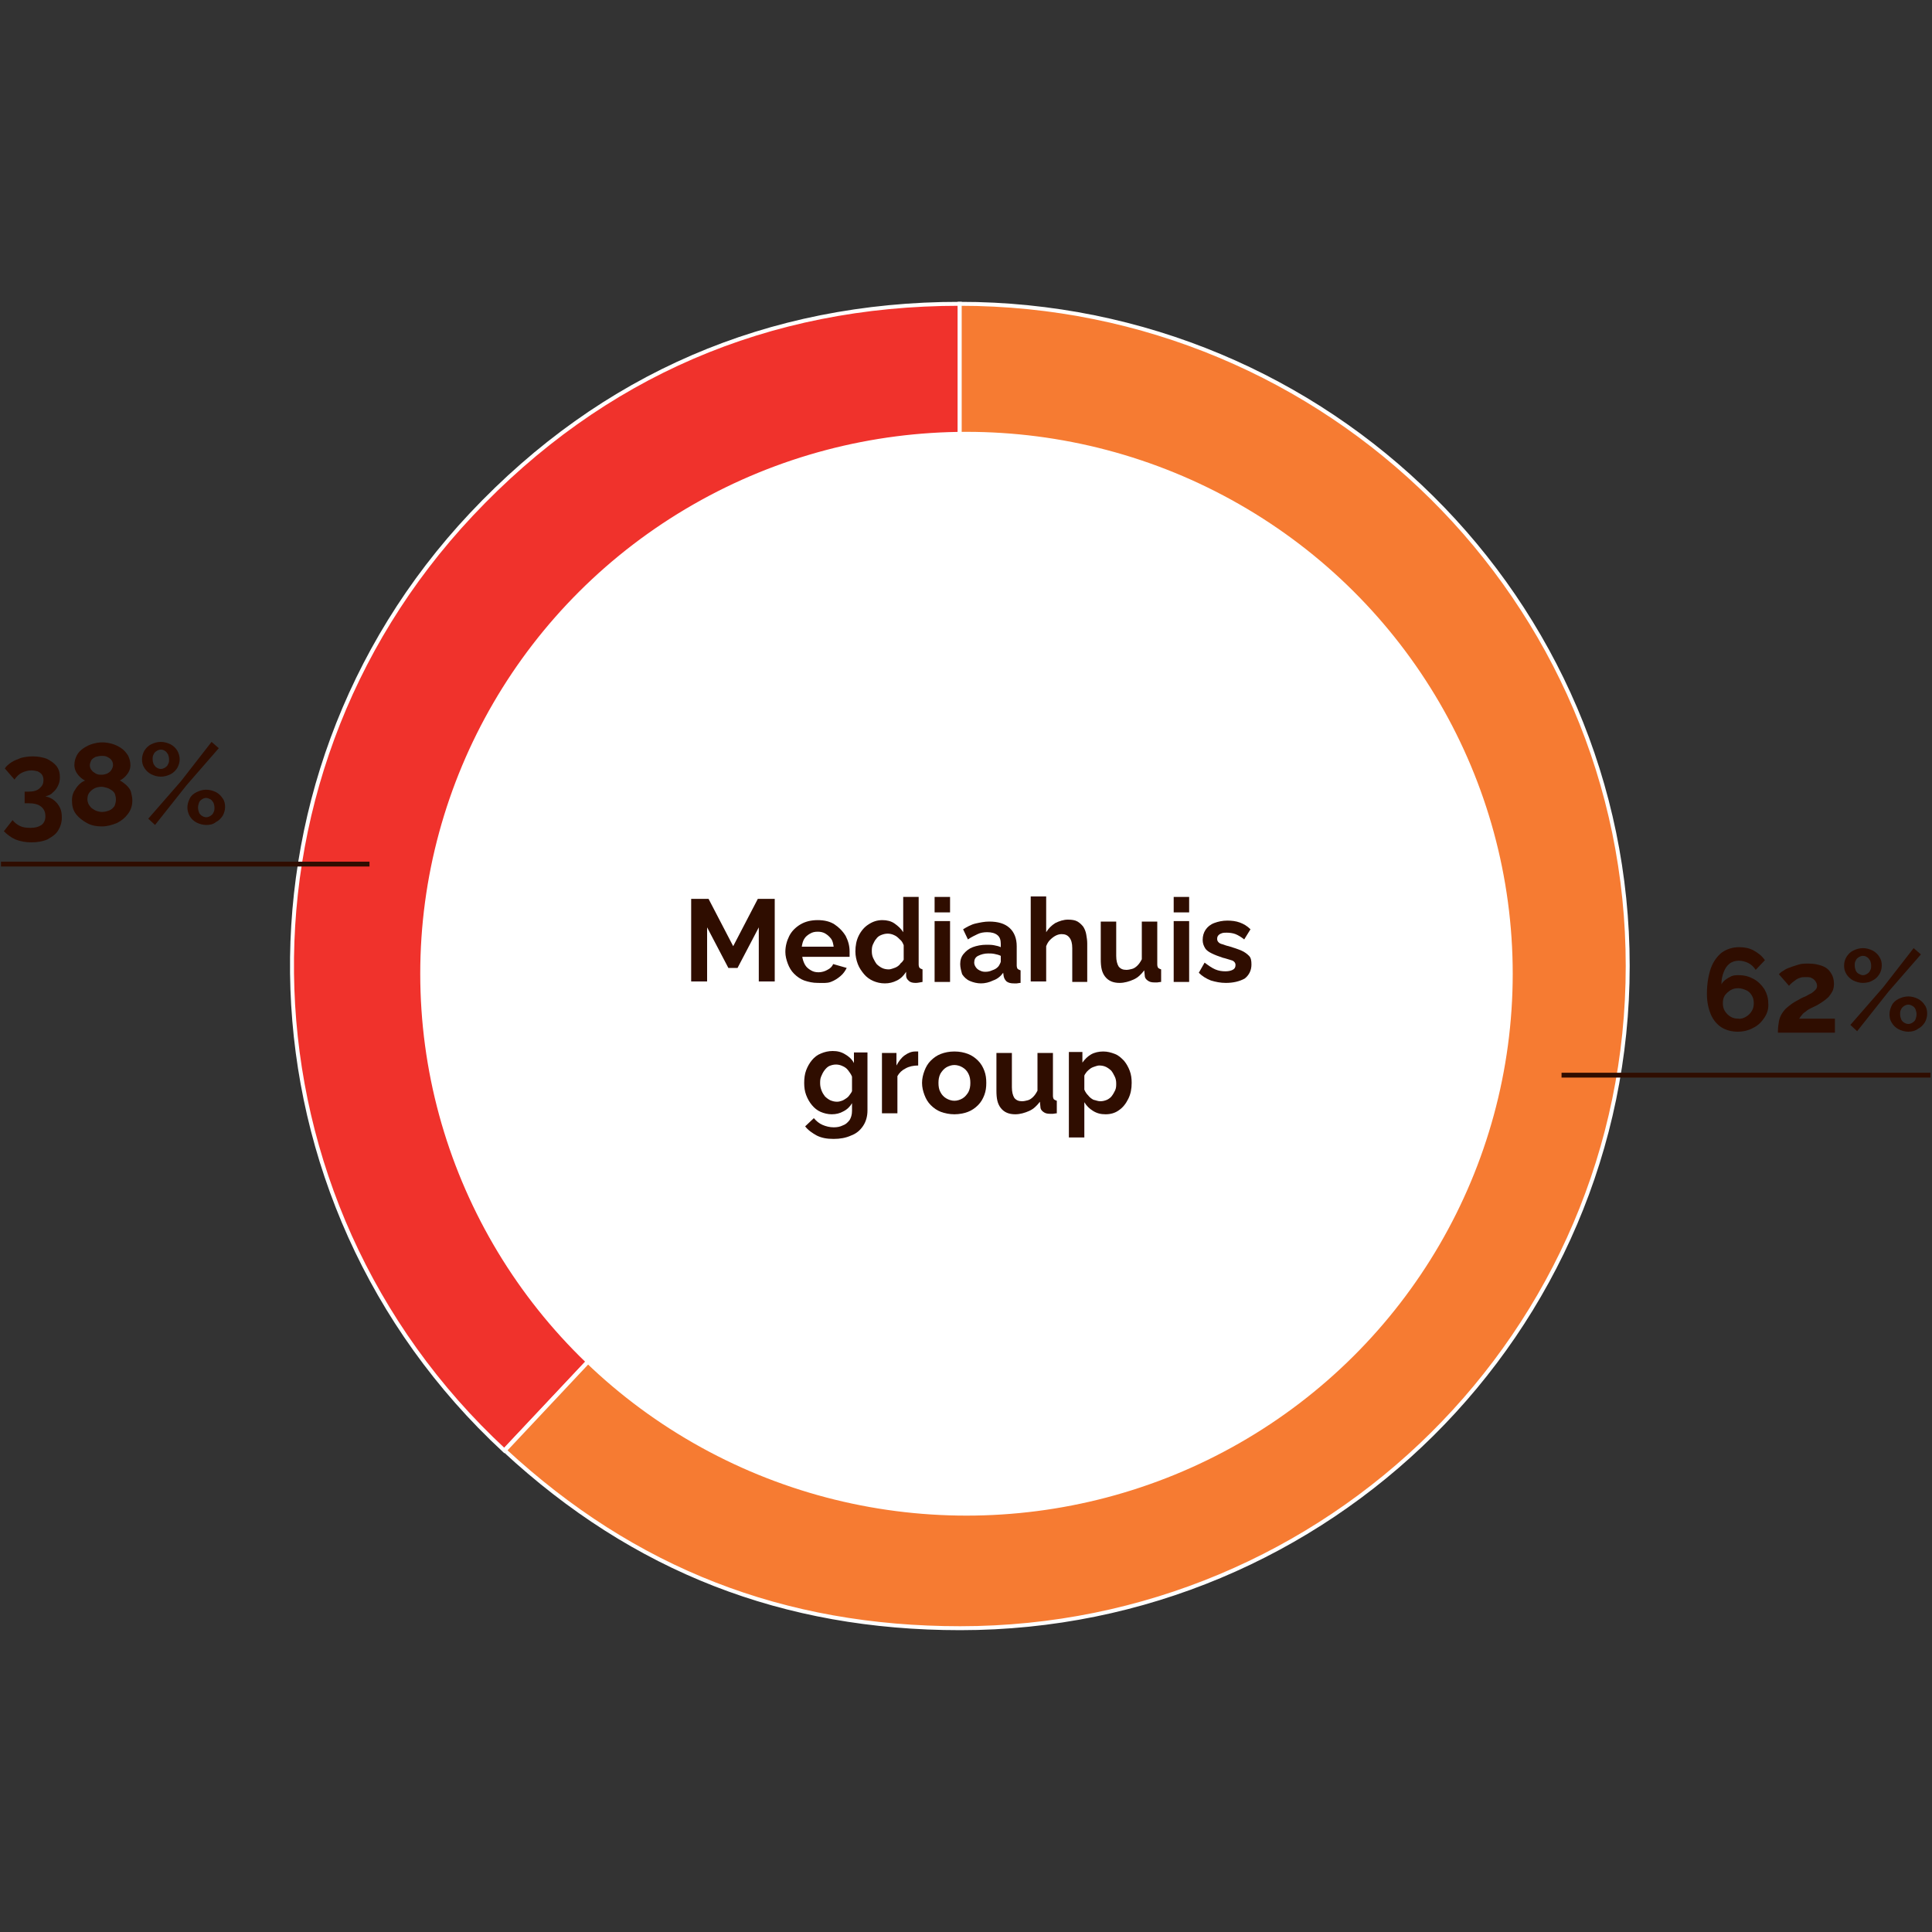 <?xml version="1.0" encoding="utf-8"?>
<!-- Generator: Adobe Illustrator 27.3.1, SVG Export Plug-In . SVG Version: 6.00 Build 0)  -->
<svg version="1.0" id="Laag_1" xmlns="http://www.w3.org/2000/svg" xmlns:xlink="http://www.w3.org/1999/xlink" x="0px" y="0px"
	 viewBox="0 0 400 400" style="enable-background:new 0 0 400 400;" xml:space="preserve">
<rect x="0" y="0" width="400" height="400" fill="#333333" stroke="none"/>
<style type="text/css">
	.st0{fill:#F0322C;stroke:#FFFFFF;stroke-width:0.818;stroke-miterlimit:10;}
	.st1{fill:#F67B32;stroke:#FFFFFF;stroke-width:0.818;stroke-miterlimit:10;}
	.st2{fill:#FFFFFF;stroke:#FFFFFF;stroke-width:0.385;stroke-miterlimit:10;}
	.st3{fill:none;stroke:#2F0D00;stroke-miterlimit:10;}
	.st4{enable-background:new    ;}
	.st5{fill:#2F0D00;}
</style>
<g>
	<g>
		<g>
			<path class="st0" d="M198.7,200l-94.3,100.3c-55.8-51.7-58.9-138.4-6.8-193.8c27.1-28.8,61.4-43.6,101.1-43.6L198.7,200
				L198.7,200z"/>
		</g>
	</g>
	<g>
		<g>
			<path class="st1" d="M198.7,200V62.9C275.1,62.9,337,124.3,337,200s-61.9,137.1-138.2,137.1c-36.6,0-67.5-12-94.3-36.8L198.7,200
				z"/>
		</g>
	</g>
</g>
<ellipse class="st2" cx="200.1" cy="201.6" rx="112.9" ry="112"/>
<line class="st3" x1="323.3" y1="222.6" x2="399.7" y2="222.6"/>
<line class="st3" x1="0.2" y1="178.9" x2="76.5" y2="178.9"/>
<g>
	<g class="st4">
		<path class="st5" d="M365.3,210.7c-0.6,0.9-1.3,1.6-2.3,2.1c-0.9,0.5-2,0.8-3.2,0.8c-1.3,0-2.4-0.3-3.4-0.9
			c-0.9-0.6-1.7-1.5-2.2-2.7c-0.5-1.2-0.8-2.6-0.8-4.2c0-2.1,0.3-3.8,0.8-5.3c0.5-1.4,1.3-2.5,2.3-3.3c1-0.7,2.2-1.1,3.6-1.1
			c1.1,0,2.1,0.2,3,0.7c0.9,0.5,1.7,1.1,2.3,2l-1.9,2c-0.4-0.6-0.9-1.1-1.5-1.4c-0.6-0.3-1.3-0.5-2-0.5c-0.7,0-1.4,0.2-1.9,0.6
			c-0.5,0.4-0.9,0.9-1.2,1.7c-0.3,0.7-0.5,1.6-0.5,2.6c0.2-0.4,0.5-0.7,0.9-1s0.8-0.5,1.2-0.7c0.5-0.2,1-0.2,1.5-0.2
			c1.2,0,2.2,0.3,3.1,0.8s1.6,1.2,2.2,2.1c0.5,0.9,0.8,1.8,0.8,2.9C366.2,208.8,365.9,209.8,365.3,210.7z M361.5,210.5
			c0.5-0.3,0.9-0.7,1.2-1.2c0.3-0.5,0.4-1,0.4-1.6s-0.1-1.1-0.4-1.6c-0.3-0.5-0.7-0.9-1.2-1.1s-1-0.4-1.6-0.4s-1.1,0.1-1.6,0.4
			s-0.9,0.7-1.2,1.1c-0.3,0.5-0.4,1-0.4,1.6s0.1,1.1,0.4,1.6c0.3,0.5,0.7,0.9,1.2,1.2c0.5,0.3,1,0.4,1.6,0.4
			C360.4,211,361,210.8,361.5,210.5z"/>
		<path class="st5" d="M368.1,213.5c0-0.7,0.1-1.4,0.2-2s0.3-1.1,0.6-1.6c0.3-0.5,0.7-1,1.2-1.4c0.5-0.4,1.1-0.9,1.9-1.3
			c0.7-0.4,1.2-0.7,1.8-0.9c0.5-0.3,0.9-0.5,1.3-0.7c0.3-0.2,0.6-0.5,0.8-0.7c0.2-0.2,0.3-0.5,0.3-0.8c0-0.3-0.1-0.6-0.3-0.9
			c-0.2-0.3-0.4-0.5-0.8-0.7c-0.3-0.2-0.7-0.2-1.2-0.2c-0.4,0-0.8,0-1.1,0.1c-0.3,0.1-0.6,0.2-0.9,0.4c-0.3,0.2-0.5,0.4-0.8,0.6
			c-0.2,0.2-0.5,0.4-0.7,0.7l-2.1-2.4c0.2-0.2,0.5-0.5,0.9-0.7c0.4-0.3,0.8-0.5,1.4-0.7c0.5-0.2,1.1-0.4,1.8-0.6
			c0.6-0.2,1.3-0.2,2.1-0.2c1.1,0,2,0.2,2.8,0.5c0.8,0.3,1.4,0.8,1.8,1.5c0.4,0.6,0.6,1.3,0.6,2.2c0,0.6-0.1,1.1-0.3,1.5
			c-0.2,0.4-0.5,0.8-0.8,1.2c-0.3,0.3-0.7,0.6-1.1,0.9s-0.8,0.5-1.1,0.7c-0.5,0.3-1,0.5-1.4,0.7c-0.4,0.2-0.8,0.4-1.1,0.7
			c-0.3,0.2-0.6,0.4-0.8,0.7c-0.2,0.2-0.4,0.5-0.6,0.8h7.4v2.9H368.1z"/>
		<path class="st5" d="M385.7,203.5c-0.7,0-1.4-0.2-2-0.5c-0.6-0.3-1.1-0.8-1.4-1.3c-0.4-0.6-0.5-1.2-0.5-1.8c0-0.7,0.2-1.3,0.5-1.8
			c0.4-0.6,0.8-1,1.4-1.3c0.6-0.3,1.3-0.5,2-0.5c0.7,0,1.4,0.2,2,0.5c0.6,0.3,1.1,0.8,1.4,1.3c0.4,0.6,0.5,1.2,0.5,1.8
			c0,0.7-0.2,1.3-0.5,1.8c-0.4,0.6-0.8,1-1.4,1.3C387.2,203.3,386.5,203.5,385.7,203.5z M383.1,212.2l6.8-7.8l6.3-8.1l1.5,1.3
			l-6.7,7.7l-6.5,8.2L383.1,212.2z M385.7,201.9c0.3,0,0.6-0.1,0.9-0.3c0.3-0.2,0.5-0.4,0.6-0.7c0.2-0.3,0.2-0.6,0.2-1
			c0-0.4-0.1-0.7-0.2-1c-0.2-0.3-0.4-0.6-0.6-0.7c-0.3-0.2-0.5-0.3-0.9-0.3c-0.3,0-0.6,0.1-0.9,0.3c-0.3,0.2-0.5,0.4-0.6,0.7
			c-0.2,0.3-0.2,0.6-0.2,1c0,0.4,0.1,0.7,0.2,1s0.4,0.6,0.6,0.7C385.2,201.8,385.4,201.9,385.7,201.9z M395.1,213.6
			c-0.7,0-1.4-0.2-2-0.5c-0.6-0.3-1.1-0.8-1.4-1.3c-0.4-0.6-0.5-1.2-0.5-1.8c0-0.7,0.2-1.3,0.5-1.9s0.8-1,1.4-1.3
			c0.6-0.3,1.3-0.5,2-0.5c0.7,0,1.4,0.2,2,0.5c0.6,0.3,1.1,0.8,1.4,1.3c0.4,0.5,0.5,1.2,0.5,1.8s-0.2,1.3-0.5,1.8
			c-0.4,0.6-0.8,1-1.4,1.3C396.6,213.4,395.9,213.6,395.1,213.6z M395.1,212c0.3,0,0.6-0.1,0.9-0.3s0.5-0.4,0.6-0.7s0.2-0.6,0.2-1
			c0-0.4-0.1-0.7-0.2-1s-0.4-0.6-0.6-0.7c-0.3-0.2-0.6-0.3-0.9-0.3c-0.3,0-0.6,0.1-0.9,0.3c-0.3,0.2-0.5,0.4-0.6,0.7
			c-0.2,0.3-0.2,0.6-0.2,1c0,0.4,0.1,0.7,0.2,1s0.4,0.6,0.6,0.7C394.5,211.9,394.8,212,395.1,212z"/>
	</g>
</g>
<g>
	<g class="st4">
		<path class="st5" d="M9.4,164.9c0.7,0.1,1.3,0.4,1.8,0.8c0.5,0.4,0.9,0.9,1.2,1.5c0.3,0.6,0.4,1.3,0.4,2.1c0,1-0.3,1.9-0.8,2.7
			c-0.5,0.8-1.3,1.3-2.2,1.8c-0.9,0.4-2.1,0.6-3.3,0.6c-1.2,0-2.3-0.2-3.3-0.6c-0.9-0.4-1.7-1-2.4-1.7l1.8-2.3
			c0.4,0.5,0.9,0.9,1.5,1.2c0.6,0.3,1.3,0.4,2.2,0.4c1,0,1.7-0.2,2.3-0.6c0.5-0.4,0.8-1,0.8-1.8c0-0.9-0.3-1.5-0.9-2
			s-1.5-0.7-2.7-0.7H5.1v-2.4h0.8c1,0,1.8-0.2,2.3-0.7c0.6-0.5,0.8-1,0.8-1.7c0-0.4-0.1-0.8-0.3-1.1c-0.2-0.3-0.5-0.5-0.9-0.7
			c-0.4-0.1-0.8-0.2-1.3-0.2c-0.7,0-1.4,0.2-2,0.5c-0.6,0.3-1.1,0.8-1.5,1.4l-2-2.3c0.3-0.5,0.8-0.9,1.4-1.3c0.6-0.4,1.3-0.6,2-0.9
			c0.8-0.2,1.6-0.3,2.4-0.3c1.1,0,2.1,0.2,2.9,0.5c0.8,0.4,1.5,0.9,2,1.5c0.5,0.7,0.7,1.4,0.7,2.3c0,0.6-0.1,1.2-0.4,1.8
			c-0.3,0.6-0.6,1-1.1,1.4C10.6,164.5,10,164.7,9.4,164.9z"/>
		<path class="st5" d="M27.4,165.7c0,1.1-0.3,2-0.9,2.8c-0.6,0.8-1.3,1.4-2.3,1.9c-1,0.4-2,0.7-3.1,0.7c-1.2,0-2.2-0.2-3.1-0.7
			s-1.7-1.1-2.3-1.9c-0.6-0.8-0.8-1.7-0.8-2.8c0-0.6,0.1-1.2,0.4-1.8c0.3-0.5,0.6-1,1-1.4c0.4-0.4,0.8-0.7,1.3-0.9
			c-0.4-0.2-0.8-0.5-1.1-0.8c-0.3-0.3-0.6-0.7-0.8-1.1c-0.2-0.4-0.3-0.9-0.3-1.3c0-0.8,0.2-1.4,0.5-2c0.3-0.6,0.8-1.1,1.4-1.5
			c0.6-0.4,1.2-0.7,1.9-0.9c0.7-0.2,1.3-0.3,2-0.3c0.6,0,1.3,0.1,2,0.3s1.3,0.5,1.9,0.9c0.6,0.4,1,0.9,1.4,1.5
			c0.3,0.6,0.5,1.3,0.5,2c0,0.5-0.1,0.9-0.3,1.3c-0.2,0.4-0.5,0.8-0.8,1.1c-0.3,0.3-0.7,0.6-1.1,0.8c0.5,0.2,0.9,0.6,1.3,0.9
			c0.4,0.4,0.8,0.8,1,1.4C27.2,164.4,27.4,165,27.4,165.7z M24,165.5c0-0.4-0.1-0.8-0.2-1.1s-0.4-0.6-0.7-0.8
			c-0.3-0.2-0.6-0.4-1-0.5c-0.4-0.1-0.7-0.2-1.1-0.2c-0.5,0-1,0.1-1.4,0.3c-0.4,0.2-0.8,0.5-1.1,0.9c-0.3,0.4-0.4,0.8-0.4,1.4
			c0,0.4,0.1,0.7,0.3,1.1c0.2,0.3,0.4,0.6,0.7,0.8c0.3,0.2,0.6,0.4,0.9,0.5c0.3,0.1,0.7,0.2,1.1,0.2c0.5,0,1-0.1,1.5-0.3
			c0.5-0.2,0.8-0.5,1.1-0.9C23.9,166.4,24,166,24,165.5z M18.6,158.4c0,0.4,0.1,0.8,0.4,1.1c0.2,0.3,0.6,0.5,0.9,0.7
			c0.4,0.2,0.8,0.2,1.1,0.2c0.4,0,0.8-0.1,1.1-0.2c0.4-0.2,0.7-0.4,0.9-0.7s0.4-0.7,0.4-1.1c0-0.4-0.1-0.7-0.3-1s-0.5-0.5-0.9-0.7
			c-0.4-0.2-0.8-0.2-1.2-0.2c-0.4,0-0.8,0.1-1.2,0.2c-0.4,0.2-0.7,0.4-0.9,0.7C18.8,157.7,18.6,158,18.6,158.4z"/>
		<path class="st5" d="M33.3,160.8c-0.7,0-1.4-0.2-2-0.5c-0.6-0.3-1.1-0.8-1.4-1.3c-0.4-0.6-0.5-1.2-0.5-1.8s0.2-1.3,0.5-1.8
			c0.4-0.6,0.8-1,1.4-1.3c0.6-0.3,1.3-0.5,2-0.5c0.7,0,1.4,0.2,2,0.5c0.6,0.3,1.1,0.8,1.4,1.3s0.5,1.2,0.5,1.8s-0.2,1.3-0.5,1.8
			s-0.8,1-1.4,1.3C34.7,160.6,34,160.8,33.3,160.8z M30.7,169.5l6.8-7.8l6.3-8.1l1.5,1.3l-6.7,7.7l-6.5,8.2L30.7,169.5z M33.3,159.2
			c0.3,0,0.6-0.1,0.9-0.3c0.3-0.2,0.5-0.4,0.6-0.7c0.2-0.3,0.2-0.6,0.2-1c0-0.4-0.1-0.7-0.2-1c-0.2-0.3-0.4-0.6-0.6-0.7
			c-0.3-0.2-0.5-0.3-0.9-0.3c-0.3,0-0.6,0.1-0.9,0.3c-0.3,0.2-0.5,0.4-0.6,0.7c-0.2,0.3-0.2,0.6-0.2,1c0,0.4,0.1,0.7,0.2,1
			c0.2,0.3,0.4,0.6,0.6,0.7C32.7,159.1,33,159.2,33.3,159.2z M42.7,170.8c-0.7,0-1.4-0.2-2-0.5s-1.1-0.8-1.4-1.3s-0.5-1.2-0.5-1.8
			c0-0.7,0.2-1.3,0.5-1.9s0.8-1,1.4-1.3c0.6-0.3,1.3-0.5,2-0.5c0.7,0,1.4,0.2,2,0.5c0.6,0.3,1.1,0.8,1.4,1.3
			c0.4,0.5,0.5,1.2,0.5,1.8s-0.2,1.3-0.5,1.8c-0.4,0.6-0.8,1-1.4,1.3C44.1,170.7,43.4,170.8,42.7,170.8z M42.7,169.2
			c0.3,0,0.6-0.1,0.9-0.3c0.3-0.2,0.5-0.4,0.6-0.7c0.2-0.3,0.2-0.6,0.2-1c0-0.4-0.1-0.7-0.2-1c-0.2-0.3-0.4-0.6-0.6-0.7
			s-0.6-0.3-0.9-0.3s-0.6,0.1-0.9,0.3s-0.5,0.4-0.6,0.7s-0.2,0.6-0.2,1c0,0.4,0.1,0.7,0.2,1s0.4,0.6,0.6,0.7
			C42.1,169.1,42.4,169.2,42.7,169.2z"/>
	</g>
</g>
<g>
	<g class="st4">
		<path class="st5" d="M157.1,203.3V192l-4.4,8.4h-1.9l-4.4-8.4v11.2h-3.3v-17.1h3.6l5.1,9.8l5.1-9.8h3.5v17.1H157.1z"/>
		<path class="st5" d="M169.3,203.5c-1,0-1.9-0.2-2.8-0.5c-0.8-0.3-1.5-0.8-2.1-1.4s-1-1.3-1.3-2.1c-0.3-0.8-0.5-1.6-0.5-2.4
			c0-1.2,0.3-2.3,0.8-3.3c0.5-1,1.3-1.8,2.3-2.4c1-0.6,2.2-0.9,3.6-0.9c1.4,0,2.6,0.3,3.5,0.9s1.7,1.4,2.3,2.4c0.5,1,0.8,2,0.8,3.2
			c0,0.2,0,0.4,0,0.6s0,0.4,0,0.5h-9.8c0.1,0.6,0.3,1.2,0.6,1.7c0.3,0.5,0.7,0.8,1.2,1.1s1,0.4,1.6,0.4c0.6,0,1.3-0.2,1.8-0.5
			c0.6-0.3,1-0.7,1.2-1.2l2.8,0.8c-0.3,0.6-0.7,1.2-1.3,1.7c-0.6,0.5-1.2,0.9-2,1.2S170.3,203.5,169.3,203.5z M166,196h6.6
			c-0.1-0.6-0.2-1.2-0.5-1.6s-0.7-0.8-1.2-1.1c-0.5-0.3-1-0.4-1.6-0.4c-0.6,0-1.1,0.1-1.6,0.4c-0.5,0.3-0.9,0.6-1.2,1.1
			S166.1,195.4,166,196z"/>
		<path class="st5" d="M177.1,197c0-1.2,0.2-2.3,0.7-3.3c0.5-1,1.2-1.8,2-2.3c0.9-0.6,1.8-0.9,2.9-0.9c0.9,0,1.8,0.2,2.5,0.7
			c0.7,0.5,1.3,1,1.8,1.8v-7.3h3.2v14c0,0.3,0.1,0.6,0.2,0.7c0.1,0.1,0.3,0.2,0.6,0.3v2.6c-0.6,0.1-1,0.2-1.4,0.2
			c-0.6,0-1.1-0.1-1.4-0.4c-0.4-0.3-0.6-0.7-0.6-1.1l0-0.8c-0.5,0.8-1.1,1.4-1.9,1.8c-0.8,0.4-1.6,0.6-2.5,0.6
			c-0.9,0-1.7-0.2-2.4-0.5c-0.7-0.3-1.4-0.8-1.9-1.4c-0.5-0.6-1-1.3-1.3-2.1C177.3,198.8,177.1,197.9,177.1,197z M187.1,198.7v-3
			c-0.2-0.5-0.4-0.9-0.8-1.2c-0.4-0.4-0.7-0.7-1.2-0.9c-0.4-0.2-0.9-0.3-1.3-0.3c-0.5,0-0.9,0.1-1.4,0.3s-0.8,0.5-1,0.8
			c-0.3,0.3-0.5,0.8-0.7,1.2c-0.2,0.5-0.2,0.9-0.2,1.4c0,0.5,0.1,1,0.3,1.4c0.2,0.4,0.4,0.8,0.7,1.2c0.3,0.3,0.7,0.6,1.1,0.8
			c0.4,0.2,0.9,0.3,1.4,0.3c0.3,0,0.6-0.1,0.9-0.2c0.3-0.1,0.6-0.2,0.9-0.4c0.3-0.2,0.5-0.4,0.7-0.7
			C186.8,199.2,186.9,199,187.1,198.7z"/>
		<path class="st5" d="M193.5,188.9v-3.2h3.2v3.2H193.5z M193.5,203.3v-12.6h3.2v12.6H193.5z"/>
		<path class="st5" d="M198.8,199.6c0-0.8,0.2-1.5,0.7-2.1s1.1-1.1,1.9-1.4c0.8-0.3,1.8-0.5,2.8-0.5c0.5,0,1.1,0,1.6,0.1
			c0.5,0.1,1,0.2,1.4,0.4v-0.7c0-0.8-0.2-1.4-0.7-1.8c-0.5-0.4-1.2-0.6-2.1-0.6c-0.7,0-1.4,0.1-2,0.4s-1.3,0.6-2,1.1l-1-2.1
			c0.8-0.5,1.7-1,2.6-1.2s1.8-0.4,2.8-0.4c1.8,0,3.2,0.4,4.2,1.3c1,0.9,1.5,2.2,1.5,3.8v4c0,0.3,0.1,0.6,0.2,0.7
			c0.1,0.1,0.3,0.2,0.6,0.3v2.6c-0.3,0-0.6,0.1-0.8,0.1c-0.2,0-0.4,0-0.6,0c-0.6,0-1.1-0.1-1.5-0.4c-0.3-0.3-0.5-0.6-0.6-1.1
			l-0.1-0.7c-0.5,0.7-1.2,1.3-2.1,1.6c-0.8,0.4-1.7,0.6-2.5,0.6c-0.8,0-1.6-0.2-2.3-0.5c-0.7-0.3-1.2-0.8-1.6-1.4
			C199,201,198.8,200.3,198.8,199.6z M206.6,200.2c0.2-0.2,0.3-0.4,0.4-0.6c0.1-0.2,0.2-0.4,0.2-0.5v-1.2c-0.4-0.2-0.8-0.3-1.3-0.4
			c-0.5-0.1-0.9-0.1-1.3-0.1c-0.8,0-1.5,0.2-2.1,0.5s-0.8,0.8-0.8,1.4c0,0.3,0.1,0.6,0.3,0.9c0.2,0.3,0.4,0.5,0.8,0.7
			s0.7,0.3,1.2,0.3c0.5,0,1-0.1,1.4-0.3C206,200.7,206.3,200.5,206.6,200.2z"/>
		<path class="st5" d="M225.2,203.3H222v-7c0-1-0.2-1.7-0.6-2.2s-0.9-0.7-1.6-0.7c-0.4,0-0.8,0.1-1.2,0.3c-0.4,0.2-0.8,0.5-1.2,0.9
			s-0.6,0.8-0.8,1.3v7.3h-3.2v-17.6h3.2v7.4c0.5-0.8,1.1-1.4,1.9-1.9c0.8-0.4,1.7-0.7,2.6-0.7c0.8,0,1.5,0.1,2,0.4s0.9,0.7,1.2,1.1
			c0.3,0.5,0.5,1,0.6,1.6c0.1,0.6,0.2,1.2,0.2,1.8V203.3z"/>
		<path class="st5" d="M227.9,198.6v-7.8h3.2v7.1c0,1,0.2,1.7,0.5,2.2c0.4,0.5,0.9,0.7,1.6,0.7c0.4,0,0.8-0.1,1.2-0.2
			s0.8-0.4,1.1-0.7c0.3-0.3,0.6-0.7,0.9-1.3v-7.8h3.2v8.9c0,0.3,0.1,0.6,0.2,0.7c0.1,0.1,0.3,0.2,0.6,0.3v2.6
			c-0.3,0-0.6,0.1-0.8,0.1c-0.2,0-0.4,0-0.6,0c-0.6,0-1-0.1-1.4-0.4s-0.6-0.6-0.6-1.1l-0.1-1c-0.6,0.8-1.3,1.5-2.2,1.9
			c-0.9,0.4-1.9,0.7-2.9,0.7c-1.3,0-2.3-0.4-3-1.3S227.9,200.2,227.9,198.6z"/>
		<path class="st5" d="M243,188.9v-3.2h3.2v3.2H243z M243,203.3v-12.6h3.2v12.6H243z"/>
		<path class="st5" d="M253.8,203.5c-1.1,0-2.1-0.2-3.1-0.5c-1-0.4-1.8-0.9-2.5-1.6l1.2-2.1c0.8,0.6,1.5,1.1,2.2,1.4
			c0.7,0.3,1.4,0.4,2.1,0.4c0.6,0,1.1-0.1,1.5-0.3c0.4-0.2,0.6-0.5,0.6-1c0-0.3-0.1-0.5-0.3-0.7s-0.5-0.3-0.9-0.4
			c-0.4-0.1-0.9-0.3-1.4-0.4c-0.9-0.3-1.7-0.6-2.3-0.9c-0.6-0.3-1.1-0.6-1.4-1.1s-0.5-1-0.5-1.7c0-0.8,0.2-1.5,0.6-2.1
			c0.4-0.6,1-1.1,1.8-1.4c0.8-0.3,1.7-0.5,2.7-0.5c0.9,0,1.8,0.1,2.6,0.4c0.8,0.3,1.5,0.7,2.2,1.4l-1.3,2.1
			c-0.6-0.5-1.3-0.9-1.8-1.1s-1.2-0.3-1.8-0.3c-0.3,0-0.7,0-1,0.1c-0.3,0.1-0.5,0.2-0.7,0.4c-0.2,0.2-0.3,0.4-0.3,0.8
			c0,0.3,0.1,0.5,0.3,0.7s0.4,0.3,0.8,0.4c0.3,0.1,0.8,0.3,1.3,0.4c1,0.3,1.9,0.6,2.6,0.9c0.7,0.3,1.2,0.7,1.6,1.1
			c0.4,0.4,0.5,1,0.5,1.8c0,1.2-0.5,2.2-1.4,2.9C256.6,203.2,255.3,203.5,253.8,203.5z"/>
	</g>
	<g class="st4">
		<path class="st5" d="M172.2,230.7c-0.8,0-1.6-0.2-2.3-0.5c-0.7-0.3-1.3-0.8-1.8-1.4s-0.9-1.3-1.2-2.1c-0.3-0.8-0.4-1.6-0.4-2.5
			c0-0.9,0.1-1.8,0.4-2.6c0.3-0.8,0.7-1.5,1.2-2.1c0.5-0.6,1.1-1.1,1.9-1.4c0.7-0.3,1.5-0.5,2.4-0.5c1,0,1.8,0.2,2.6,0.7
			c0.7,0.4,1.4,1,1.8,1.8v-2.2h2.8v12c0,1.2-0.3,2.3-0.9,3.2c-0.6,0.9-1.4,1.6-2.5,2c-1.1,0.5-2.3,0.7-3.6,0.7
			c-1.4,0-2.5-0.2-3.5-0.7c-0.9-0.5-1.8-1.1-2.4-1.9l1.8-1.7c0.5,0.6,1.1,1.1,1.8,1.4c0.7,0.3,1.5,0.5,2.3,0.5
			c0.7,0,1.3-0.1,1.9-0.4c0.6-0.2,1-0.6,1.4-1.1c0.3-0.5,0.5-1.1,0.5-1.9v-1.6c-0.4,0.7-1,1.3-1.8,1.7
			C173.9,230.5,173.1,230.7,172.2,230.7z M173.3,228.1c0.4,0,0.7-0.1,1-0.2c0.3-0.1,0.6-0.3,0.9-0.5c0.3-0.2,0.5-0.4,0.7-0.7
			c0.2-0.3,0.4-0.5,0.5-0.8v-3c-0.2-0.5-0.5-0.9-0.8-1.3c-0.3-0.4-0.7-0.7-1.2-0.9c-0.4-0.2-0.9-0.3-1.3-0.3c-0.5,0-0.9,0.1-1.4,0.3
			c-0.4,0.2-0.7,0.5-1,0.9c-0.3,0.4-0.5,0.8-0.7,1.3c-0.2,0.5-0.2,0.9-0.2,1.4c0,0.5,0.1,1,0.3,1.5c0.2,0.5,0.4,0.8,0.7,1.2
			c0.3,0.3,0.7,0.6,1.1,0.8C172.4,228,172.8,228.1,173.3,228.1z"/>
		<path class="st5" d="M190.1,220.6c-1,0-1.9,0.2-2.6,0.6c-0.8,0.4-1.3,0.9-1.7,1.6v7.7h-3.2v-12.5h3v2.6c0.5-0.9,1-1.6,1.7-2.1
			c0.7-0.5,1.4-0.8,2.2-0.8c0.2,0,0.3,0,0.4,0s0.2,0,0.2,0V220.6z"/>
		<path class="st5" d="M197.6,230.7c-1,0-2-0.2-2.8-0.5c-0.8-0.3-1.5-0.8-2.1-1.4c-0.6-0.6-1-1.3-1.3-2.1c-0.3-0.8-0.5-1.6-0.5-2.5
			c0-0.9,0.2-1.7,0.5-2.5c0.3-0.8,0.7-1.5,1.3-2.1c0.6-0.6,1.3-1.1,2.1-1.4c0.8-0.3,1.7-0.5,2.8-0.5s2,0.2,2.8,0.5
			c0.8,0.3,1.5,0.8,2.1,1.4s1,1.3,1.3,2.1c0.3,0.8,0.4,1.6,0.4,2.5c0,0.9-0.1,1.7-0.4,2.5c-0.3,0.8-0.7,1.5-1.3,2.1
			c-0.6,0.6-1.3,1.1-2.1,1.4C199.6,230.5,198.6,230.7,197.6,230.7z M194.3,224.2c0,0.7,0.1,1.4,0.4,1.9c0.3,0.6,0.7,1,1.2,1.3
			c0.5,0.3,1.1,0.5,1.7,0.5c0.6,0,1.2-0.2,1.7-0.5c0.5-0.3,0.9-0.8,1.2-1.3c0.3-0.6,0.4-1.2,0.4-1.9c0-0.7-0.1-1.3-0.4-1.9
			s-0.7-1-1.2-1.3c-0.5-0.3-1.1-0.5-1.7-0.5c-0.6,0-1.2,0.2-1.7,0.5c-0.5,0.3-0.9,0.8-1.2,1.3C194.4,222.9,194.3,223.5,194.3,224.2z
			"/>
		<path class="st5" d="M206.3,225.8v-7.8h3.2v7.1c0,1,0.2,1.7,0.5,2.2c0.4,0.5,0.9,0.7,1.6,0.7c0.4,0,0.8-0.1,1.2-0.2
			s0.8-0.4,1.1-0.7s0.6-0.7,0.9-1.3v-7.8h3.2v8.9c0,0.3,0.1,0.6,0.2,0.7c0.1,0.1,0.3,0.2,0.6,0.3v2.6c-0.3,0-0.6,0.1-0.8,0.1
			c-0.2,0-0.4,0-0.6,0c-0.6,0-1-0.1-1.4-0.4c-0.4-0.3-0.6-0.6-0.6-1.1l-0.1-1c-0.6,0.8-1.3,1.5-2.2,1.9c-0.9,0.4-1.9,0.7-2.9,0.7
			c-1.3,0-2.3-0.4-3-1.3S206.3,227.4,206.3,225.8z"/>
		<path class="st5" d="M228.9,230.7c-1,0-1.8-0.2-2.6-0.7s-1.3-1-1.8-1.8v7.3h-3.2v-17.7h2.8v2.2c0.5-0.7,1.1-1.3,1.8-1.7
			s1.6-0.6,2.5-0.6c0.9,0,1.6,0.2,2.4,0.5s1.3,0.8,1.9,1.4c0.5,0.6,0.9,1.3,1.2,2.1s0.4,1.6,0.4,2.5c0,1.2-0.2,2.3-0.7,3.3
			s-1.1,1.8-2,2.4C230.9,230.4,230,230.7,228.9,230.7z M227.8,228c0.5,0,0.9-0.1,1.4-0.3c0.4-0.2,0.8-0.5,1-0.8
			c0.3-0.4,0.5-0.8,0.7-1.2c0.2-0.5,0.2-0.9,0.2-1.4c0-0.5-0.1-1-0.3-1.4c-0.2-0.4-0.4-0.8-0.7-1.2c-0.3-0.3-0.7-0.6-1.1-0.8
			c-0.4-0.2-0.9-0.3-1.4-0.3c-0.3,0-0.6,0.1-0.9,0.2c-0.3,0.1-0.6,0.2-0.9,0.4c-0.3,0.2-0.5,0.4-0.8,0.7c-0.2,0.3-0.4,0.5-0.5,0.8
			v2.9c0.2,0.5,0.5,0.9,0.8,1.2c0.3,0.4,0.7,0.7,1.1,0.9C226.9,227.8,227.3,228,227.8,228z"/>
	</g>
</g>
</svg>
